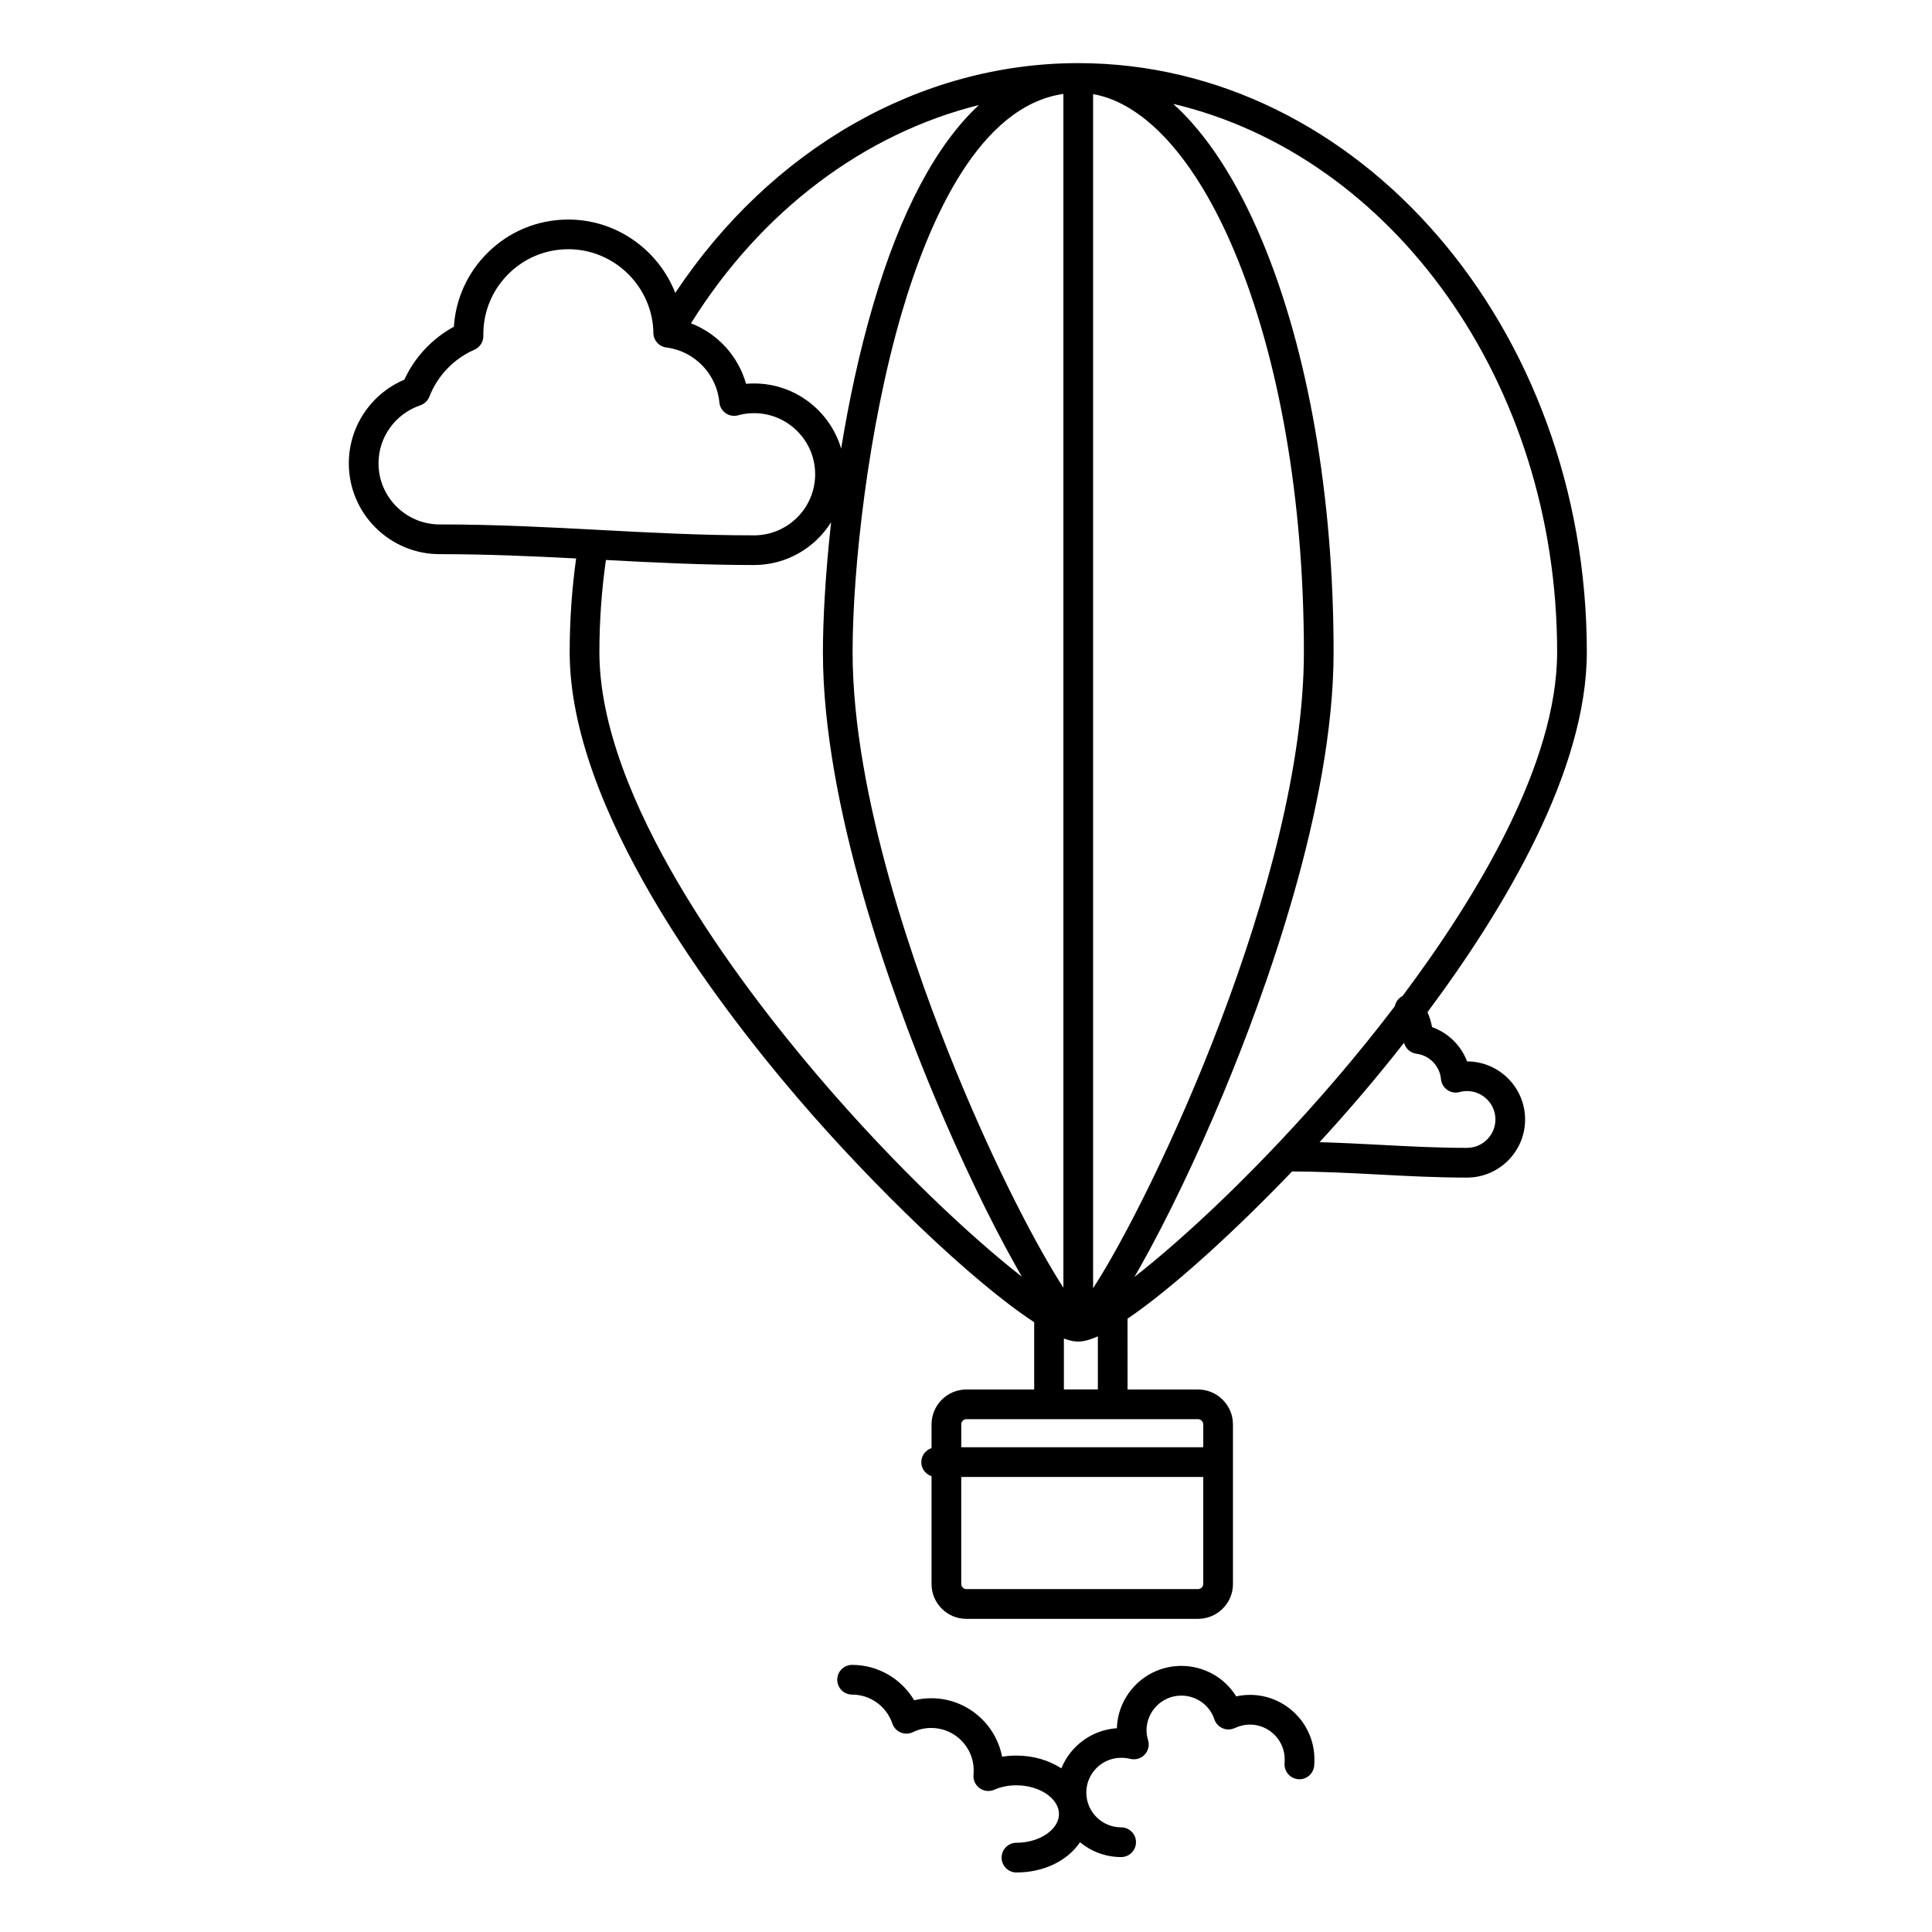<?xml version="1.0" encoding="UTF-8"?>
<!-- Uploaded to: ICON Repo, www.svgrepo.com, Generator: ICON Repo Mixer Tools -->
<svg fill="#000000" width="800px" height="800px" version="1.1" viewBox="144 144 512 512" xmlns="http://www.w3.org/2000/svg">
 <g>
  <path d="m532.79 425.28c-1.594-4.211-5.012-7.574-9.277-9.082-0.246-1.363-0.664-2.684-1.211-3.973 20.406-27.371 42.223-63.98 42.223-95.406 0-86.07-60.465-156.09-134.78-156.09h-0.004c-41.852 0-81.34 22.648-106.79 60.891-4.441-11.344-15.516-19.438-28.332-19.438-8.121 0-15.758 3.164-21.5 8.91-5.266 5.269-8.363 12.133-8.836 19.5-5.746 3.121-10.398 8.082-13.125 14.023-8.875 3.766-14.719 12.461-14.719 22.18 0 13.266 10.797 24.062 24.07 24.062 12.574 0 24.555 0.539 36.168 1.141-1.133 8.145-1.707 16.477-1.707 24.82 0 41.438 37.926 91.898 60.531 118.29 19.984 23.328 46.289 48.68 62.57 59.289v17.832h-17.977c-5.086 0-9.227 4.156-9.227 9.266v6.269c-1.57 0.516-2.711 1.98-2.711 3.723 0 1.742 1.141 3.203 2.711 3.723v28.582c0 5.082 4.141 9.219 9.227 9.219h61.383c5.109 0 9.27-4.137 9.27-9.219v-42.297c0-5.109-4.16-9.266-9.27-9.266h-18.664l-0.004-18.762c11.734-7.969 28.109-22.863 43.605-39.023 7.965 0.035 15.543 0.426 22.871 0.812 7.551 0.402 15.355 0.816 23.48 0.816 8.492 0 15.402-6.906 15.402-15.398 0-8.477-6.894-15.379-15.379-15.391zm-106.98-256.39v316.36c-6.5-10.051-17.488-30.578-28.609-57.777-10.18-24.898-27.254-72.387-27.254-110.66 0-21.969 4.086-59.5 13.055-89.996 7.383-25.105 20.703-54.75 42.809-57.93zm7.871 316.51v-316.46c13.773 2.41 27.258 17.344 37.504 41.809 11.84 28.27 18.359 65.938 18.359 106.06 0 59.742-40.043 144.28-55.863 168.59zm-30.262-313.56c-11.285 10.469-20.75 28.207-27.969 52.762-3.75 12.742-6.516 25.871-8.535 38.285-2.941-9.965-12.176-17.262-23.086-17.262-0.715 0-1.426 0.031-2.121 0.09-2.047-7.34-7.535-13.312-14.59-16.027 18.605-29.848 45.949-50.293 76.301-57.848zm-159.11 94.949c0-6.949 4.453-13.129 11.078-15.375 1.105-0.375 1.984-1.219 2.406-2.305 2.144-5.527 6.492-10.059 11.934-12.434 1.434-0.625 2.363-2.043 2.363-3.606v-0.484c0-6.019 2.344-11.68 6.598-15.938 4.254-4.258 9.914-6.602 15.934-6.602 12.238 0 22.348 9.961 22.531 22.203 0.031 1.965 1.5 3.602 3.449 3.844 7.441 0.926 13.344 7.039 14.035 14.535 0.105 1.168 0.73 2.227 1.699 2.891s2.18 0.855 3.309 0.535c1.309-0.375 2.676-0.559 4.18-0.559 8.934 0 16.199 7.262 16.199 16.188 0 8.926-7.266 16.188-16.199 16.188-14.027 0-27.617-0.723-40.758-1.422-13.574-0.723-27.609-1.469-42.555-1.469-8.934 0-16.203-7.262-16.203-16.191zm116.8 162.75c-21.758-25.465-58.262-73.973-58.262-112.73 0-8.211 0.586-16.406 1.73-24.406 12.648 0.672 25.703 1.332 39.254 1.332 8.605 0 16.164-4.539 20.422-11.344-1.598 14.355-2.172 26.586-2.172 34.418 0 40.859 18.375 90.996 29.328 117.24 6.981 16.727 14.707 32.852 21.754 45.402 0.574 1.023 1.125 1.98 1.656 2.902-13.297-10.398-33.328-28.965-53.711-52.82zm100.37 135.59h-61.383c-0.734 0-1.355-0.617-1.355-1.348v-28.367h64.133v28.367c0.004 0.719-0.648 1.348-1.395 1.348zm1.398-43.645v6.055h-64.133v-6.055c0-0.77 0.609-1.395 1.355-1.395h61.379c0.758 0 1.398 0.641 1.398 1.395zm-36.934-9.266v-13.496c1.141 0.426 2.027 0.633 2.731 0.727 0.398 0.07 0.746 0.07 1.066 0.07h0.004c0.34 0 0.707 0 1.129-0.082 0.973-0.137 2.262-0.477 4.07-1.293v14.074zm18.707-29.832c0.539-0.93 1.09-1.895 1.672-2.93 7.051-12.555 14.777-28.68 21.754-45.402 10.957-26.254 29.34-76.391 29.34-117.24 0-41.145-6.738-79.891-18.973-109.1-6.707-16.016-14.703-28.227-23.516-36.184 57.957 13.684 101.73 73.625 101.73 145.29 0 29.566-21.25 64.805-40.988 91.16-0.098 0.051-0.199 0.086-0.293 0.148-0.945 0.598-1.539 1.535-1.742 2.551-5.414 7.106-10.656 13.504-15.242 18.871-20.402 23.871-40.453 42.445-53.738 52.844zm88.121-34.191c-7.914 0-15.273-0.391-23.062-0.805-5.188-0.273-10.508-0.547-16.012-0.703 3.555-3.867 7.008-7.758 10.293-11.59 3.699-4.316 7.812-9.289 12.098-14.75 0.402 1.52 1.676 2.699 3.301 2.906 3.445 0.438 6.172 3.262 6.484 6.711 0.105 1.16 0.719 2.215 1.676 2.879 0.957 0.664 2.156 0.871 3.281 0.562 0.637-0.176 1.27-0.258 1.941-0.258 4.152 0 7.531 3.375 7.531 7.523s-3.379 7.523-7.531 7.523z"/>
  <path d="m475.24 593.16c-1.219 0-2.43 0.133-3.629 0.398-3.062-4.949-8.52-8.078-14.547-8.078-9.234 0-16.781 7.356-17.082 16.516-6.668 0.438-12.301 4.711-14.711 10.629-3.269-2.109-7.402-3.379-11.898-3.379-1.289 0-2.562 0.102-3.805 0.305-1.699-8.816-9.473-15.5-18.777-15.5-1.531 0-3.055 0.184-4.527 0.543-3.406-5.734-9.613-9.383-16.449-9.383-2.172 0-3.938 1.762-3.938 3.938 0 2.172 1.762 3.938 3.938 3.938 4.82 0 9.109 3.086 10.672 7.68 0.363 1.07 1.176 1.934 2.219 2.367 1.047 0.434 2.231 0.395 3.246-0.105 1.465-0.723 3.141-1.102 4.84-1.102 6.203 0 11.25 5.051 11.25 11.258 0 0.379-0.02 0.789-0.051 1.129-0.137 1.395 0.48 2.754 1.617 3.574 1.137 0.82 2.621 0.973 3.898 0.406 1.723-0.766 3.754-1.168 5.867-1.168 6.109 0 11.266 3.484 11.266 7.609 0 4.129-5.16 7.617-11.266 7.617-2.172 0-3.938 1.762-3.938 3.938 0 2.172 1.762 3.938 3.938 3.938 7.363 0 13.629-3.203 16.84-8.02 2.961 2.453 6.762 3.934 10.898 3.934 2.172 0 3.938-1.762 3.938-3.938 0-2.172-1.762-3.938-3.938-3.938-5.086 0-9.227-4.133-9.227-9.211 0-5.082 4.141-9.219 9.227-9.219 0.84 0 1.645 0.094 2.461 0.289 1.375 0.328 2.82-0.105 3.789-1.141s1.305-2.508 0.883-3.856c-0.266-0.855-0.402-1.719-0.402-2.559 0-5.082 4.137-9.215 9.219-9.215 3.984 0 7.504 2.523 8.758 6.281 0.355 1.062 1.145 1.922 2.172 2.367 1.027 0.441 2.195 0.43 3.211-0.039 1.332-0.613 2.688-0.926 4.031-0.926 5.086 0 9.227 4.137 9.227 9.219 0 0.348 0 0.68-0.023 0.926-0.223 2.16 1.348 4.094 3.512 4.32 2.16 0.227 4.098-1.348 4.32-3.512 0.066-0.648 0.066-1.227 0.066-1.734 0.004-9.434-7.664-17.098-17.094-17.098z"/>
 </g>
</svg>